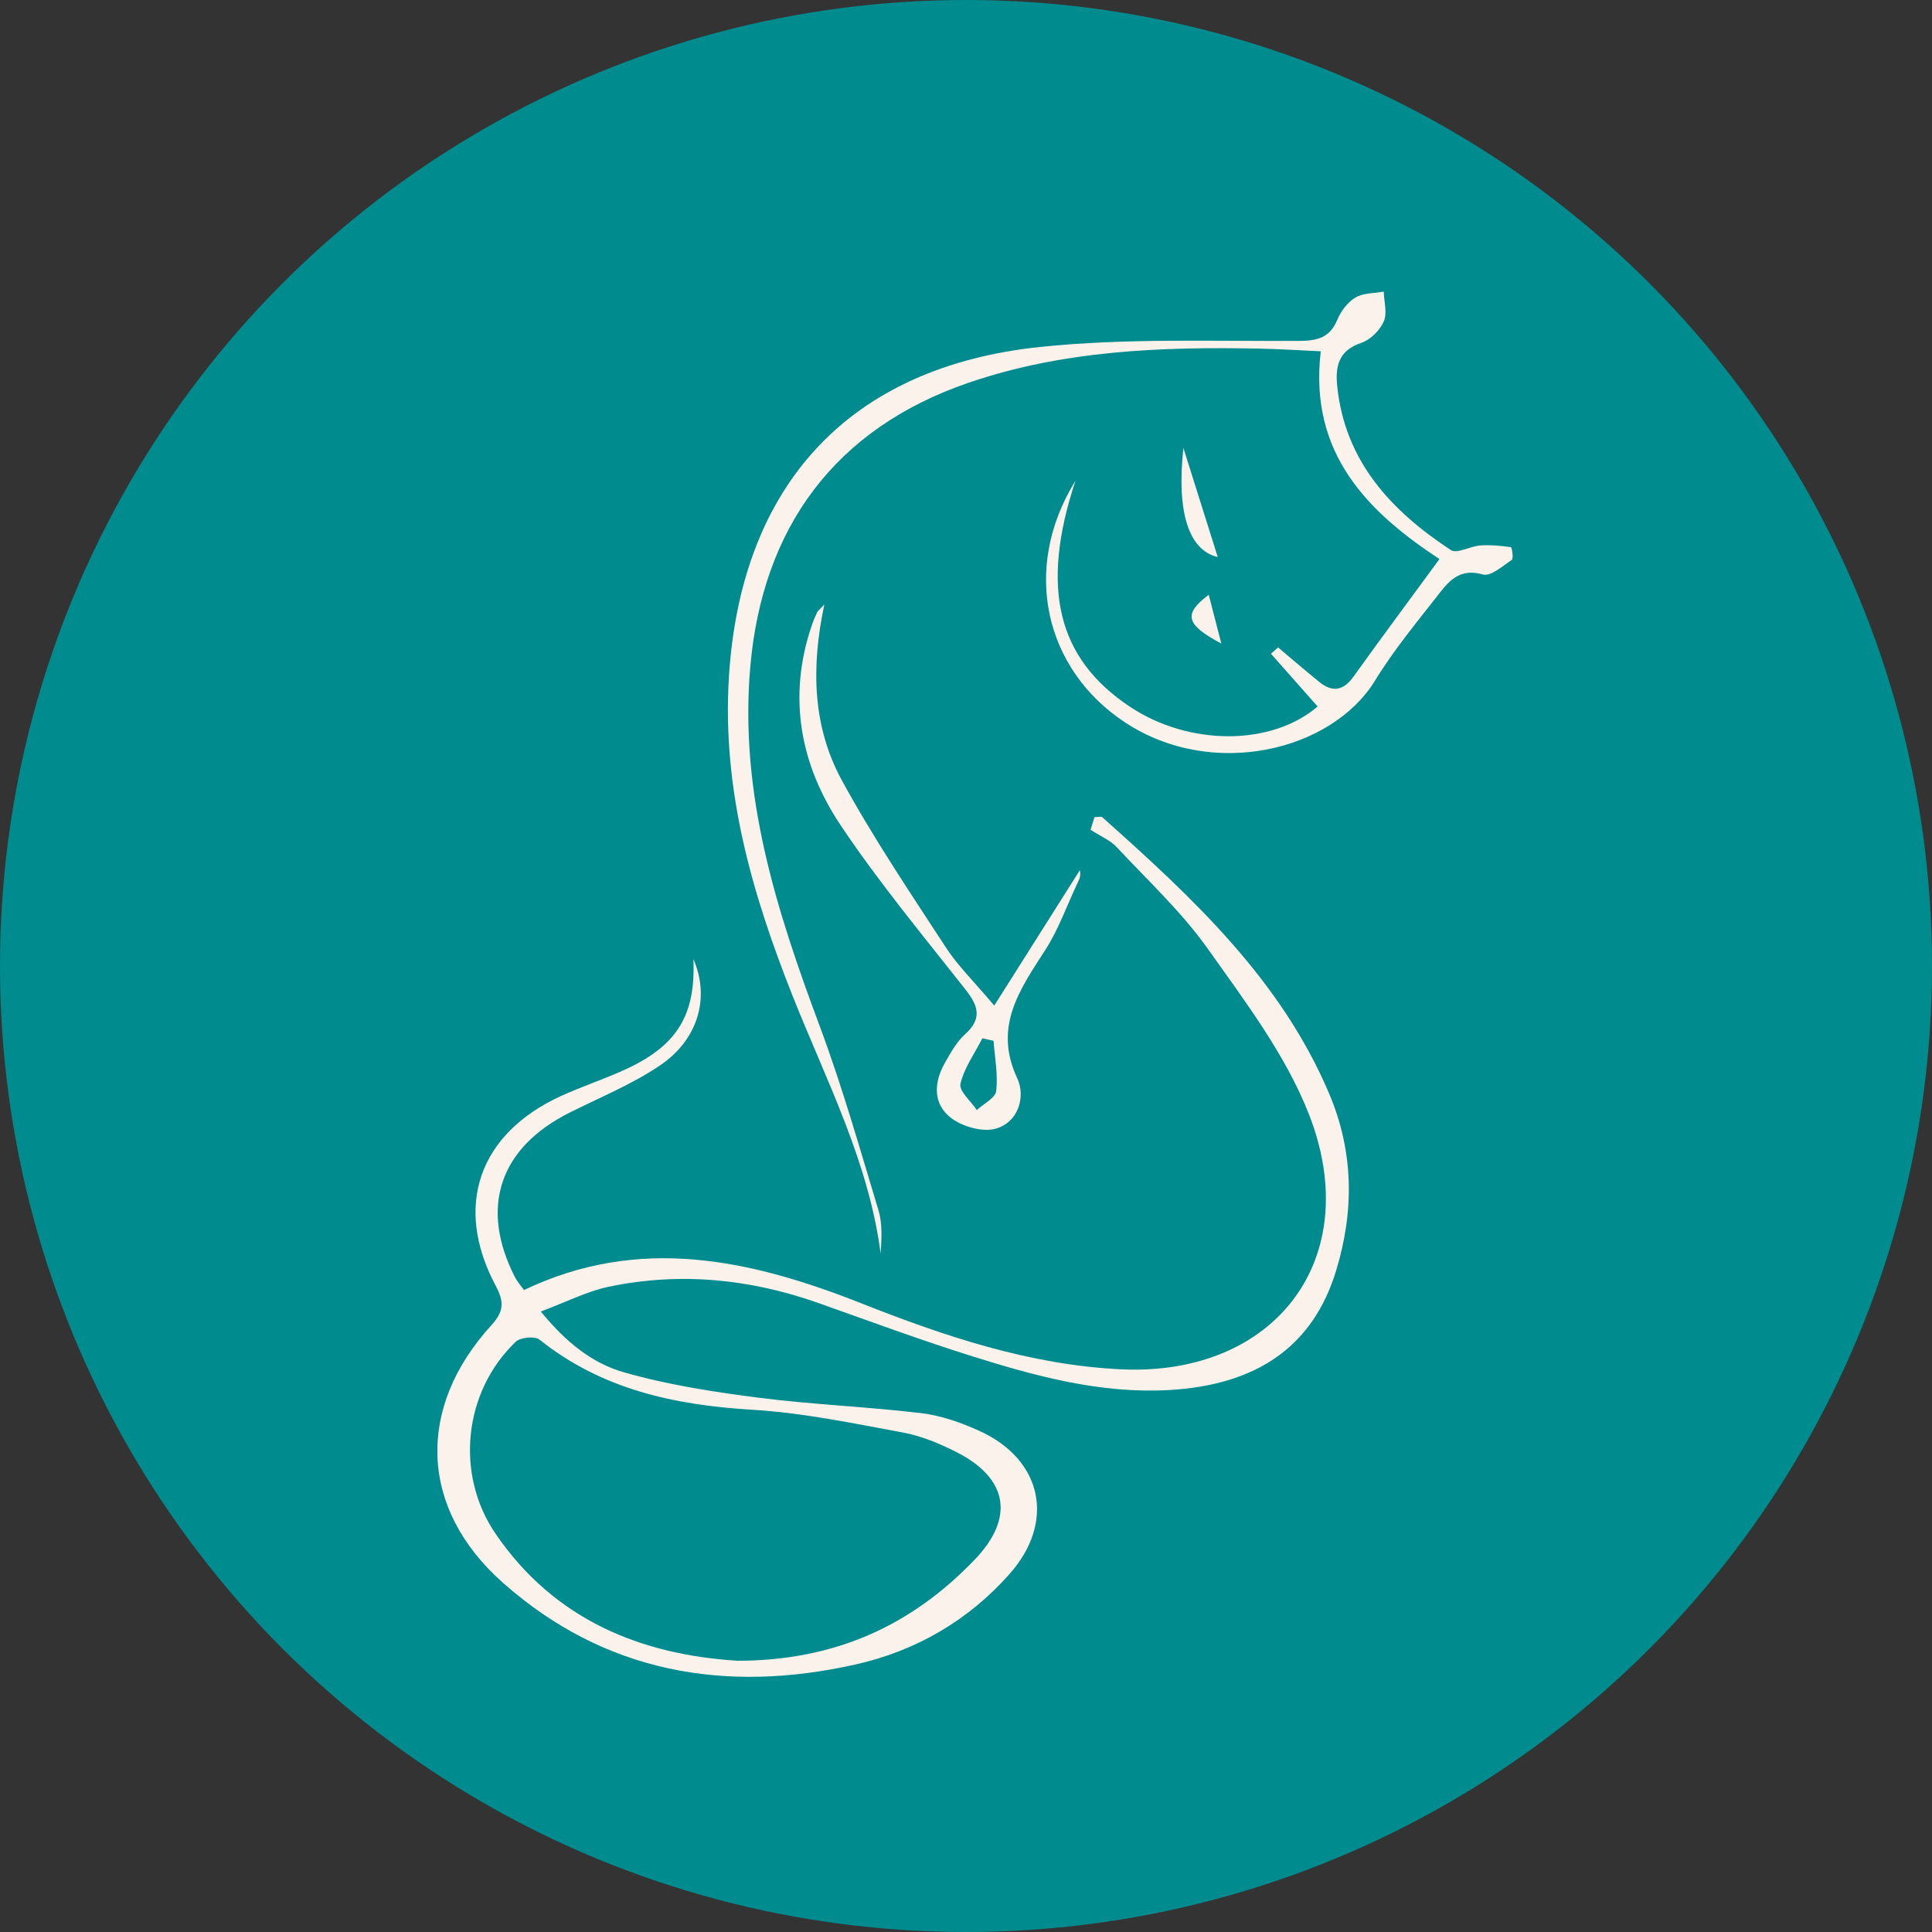 <?xml version="1.0" encoding="UTF-8"?> <svg xmlns="http://www.w3.org/2000/svg" width="106" height="106" viewBox="0 0 106 106" fill="none"><rect x="0" y="0" width="106" height="106" fill="#333333" stroke="none"/><circle cx="53" cy="53" r="53" fill="#008B8E"></circle><g clip-path="url(#clip0_2012_24)"><path d="M59.835 45.525C59.859 45.452 59.958 45.121 60.051 44.83C60.272 44.83 60.414 44.786 60.473 44.834C65.424 49.252 70.281 53.747 72.931 60.018C74.276 63.2 74.3 66.44 73.314 69.689C72.058 73.839 69.006 75.994 64.114 76.267C60.409 76.471 56.886 75.522 53.407 74.433C50.551 73.538 47.739 72.496 44.913 71.494C41.145 70.161 37.293 69.777 33.372 70.604C32.204 70.852 31.105 71.421 29.672 71.957C31.061 73.664 32.518 74.802 34.221 75.289C36.615 75.975 39.108 76.364 41.586 76.68C44.555 77.065 47.563 77.177 50.536 77.532C51.63 77.663 52.73 78.047 53.74 78.51C57.19 80.076 57.921 83.496 55.394 86.352C53.137 88.901 50.261 90.575 46.954 91.319C39.795 92.929 33.166 91.781 27.587 86.834C22.999 82.766 22.827 77.249 26.949 72.72C27.656 71.947 27.67 71.431 27.189 70.531C24.873 66.167 26.277 62.188 30.796 60.125C31.964 59.595 33.191 59.196 34.353 58.656C37.17 57.352 38.176 55.669 38.043 52.623C38.951 54.691 38.338 57.021 36.203 58.461C34.667 59.497 32.911 60.212 31.242 61.049C27.391 62.986 26.301 66.264 28.259 70.084C28.377 70.312 28.554 70.507 28.75 70.779C35.07 67.758 41.154 69.096 47.249 71.504C51.827 73.314 56.488 74.885 61.498 75.128C69.953 75.532 74.923 69.057 71.812 61.127C70.537 57.877 68.319 54.949 66.268 52.059C64.83 50.03 62.965 48.298 61.253 46.464C60.919 46.104 60.414 45.9 59.83 45.525H59.835ZM40.418 91.12C45.826 91.124 50.021 89.174 53.475 85.573C55.664 83.297 55.321 81.132 52.519 79.692C51.577 79.21 50.556 78.782 49.521 78.592C46.788 78.086 44.044 77.512 41.282 77.347C37.003 77.089 33.024 76.233 29.599 73.499C29.344 73.294 28.554 73.372 28.298 73.615C25.433 76.345 24.957 80.879 27.185 84.143C30.428 88.901 35.202 90.784 40.423 91.115L40.418 91.12Z" fill="#FBF3EB"></path><path d="M59.001 26.392C57.048 32.297 58.044 36.136 61.974 38.763C65.227 40.938 69.747 40.938 72.293 38.763C71.444 37.805 70.591 36.837 69.732 35.868C69.864 35.752 69.992 35.64 70.124 35.523C70.875 36.155 71.621 36.798 72.382 37.415C73.103 37.999 73.701 37.902 74.261 37.123C75.792 34.983 77.367 32.872 78.976 30.673C75.08 28.109 71.798 24.903 72.465 19.274C71.258 19.221 70.203 19.148 69.153 19.128C63.721 19.016 58.324 19.221 53.122 21.006C45.821 23.516 41.831 28.936 41.164 36.588C40.556 43.55 42.587 49.904 44.962 56.267C46.203 59.59 47.175 63.02 48.201 66.415C48.421 67.155 48.367 67.977 48.318 68.784C47.666 63.74 45.325 59.269 43.485 54.637C41.252 49.009 39.609 43.326 39.992 37.143C40.644 26.659 46.537 20.121 57.116 19.031C61.783 18.549 66.518 18.729 71.224 18.705C72.259 18.7 72.951 18.554 73.373 17.542C73.569 17.07 73.937 16.579 74.364 16.326C74.796 16.068 75.394 16.097 75.919 16C75.934 16.555 76.126 17.177 75.919 17.64C75.708 18.126 75.188 18.642 74.688 18.812C73.427 19.23 73.255 20.121 73.368 21.201C73.795 25.316 76.327 28.031 79.605 30.181C79.933 30.4 80.664 29.967 81.214 29.928C81.773 29.889 82.343 29.943 82.897 30.021C82.951 30.03 83.049 30.648 82.946 30.716C82.446 31.057 81.778 31.646 81.356 31.519C80.213 31.183 79.595 31.753 79.035 32.473C77.794 34.063 76.489 35.63 75.439 37.343C73.083 41.191 66.537 42.806 61.724 39.634C57.327 36.739 56.022 31.222 58.991 26.401L59.001 26.392Z" fill="#FBF3EB"></path><path d="M45.227 33.173C44.491 36.627 44.589 39.867 46.174 42.786C47.896 45.949 49.923 48.955 51.895 51.981C52.553 52.993 53.446 53.859 54.55 55.172C56.204 52.555 57.739 50.127 59.246 47.744C59.246 47.758 59.285 47.914 59.261 48.065C59.236 48.221 59.158 48.366 59.089 48.508C58.525 49.709 58.078 50.984 57.367 52.093C55.963 54.282 54.477 56.321 55.816 59.171C56.272 60.144 55.899 61.575 54.614 61.93C53.898 62.124 52.808 61.813 52.185 61.341C51.174 60.572 51.228 59.39 51.846 58.306C52.16 57.756 52.484 57.162 52.946 56.749C53.892 55.897 53.687 55.202 52.98 54.302C50.644 51.334 48.225 48.42 46.13 45.292C43.902 41.964 43.205 38.252 44.53 34.336C44.614 34.083 44.717 33.84 44.83 33.601C44.869 33.514 44.962 33.45 45.222 33.173H45.227ZM54.511 57.104C54.305 57.06 54.103 57.011 53.898 56.968C53.475 57.795 52.897 58.593 52.695 59.468C52.607 59.857 53.269 60.417 53.593 60.903C53.966 60.558 54.614 60.242 54.658 59.857C54.761 58.957 54.58 58.023 54.511 57.104Z" fill="#FBF3EB"></path><path d="M64.928 24.577C65.551 26.557 66.189 28.576 66.812 30.561C65.222 30.201 64.54 28.094 64.928 24.577Z" fill="#FBF3EB"></path><path d="M67.009 35.309C65.021 34.258 64.928 33.679 66.317 32.633C66.562 33.582 66.783 34.443 67.009 35.309Z" fill="#FBF3EB"></path></g><defs><clipPath id="clip0_2012_24"><rect width="59" height="76" fill="white" transform="translate(24 16)"></rect></clipPath></defs></svg> 